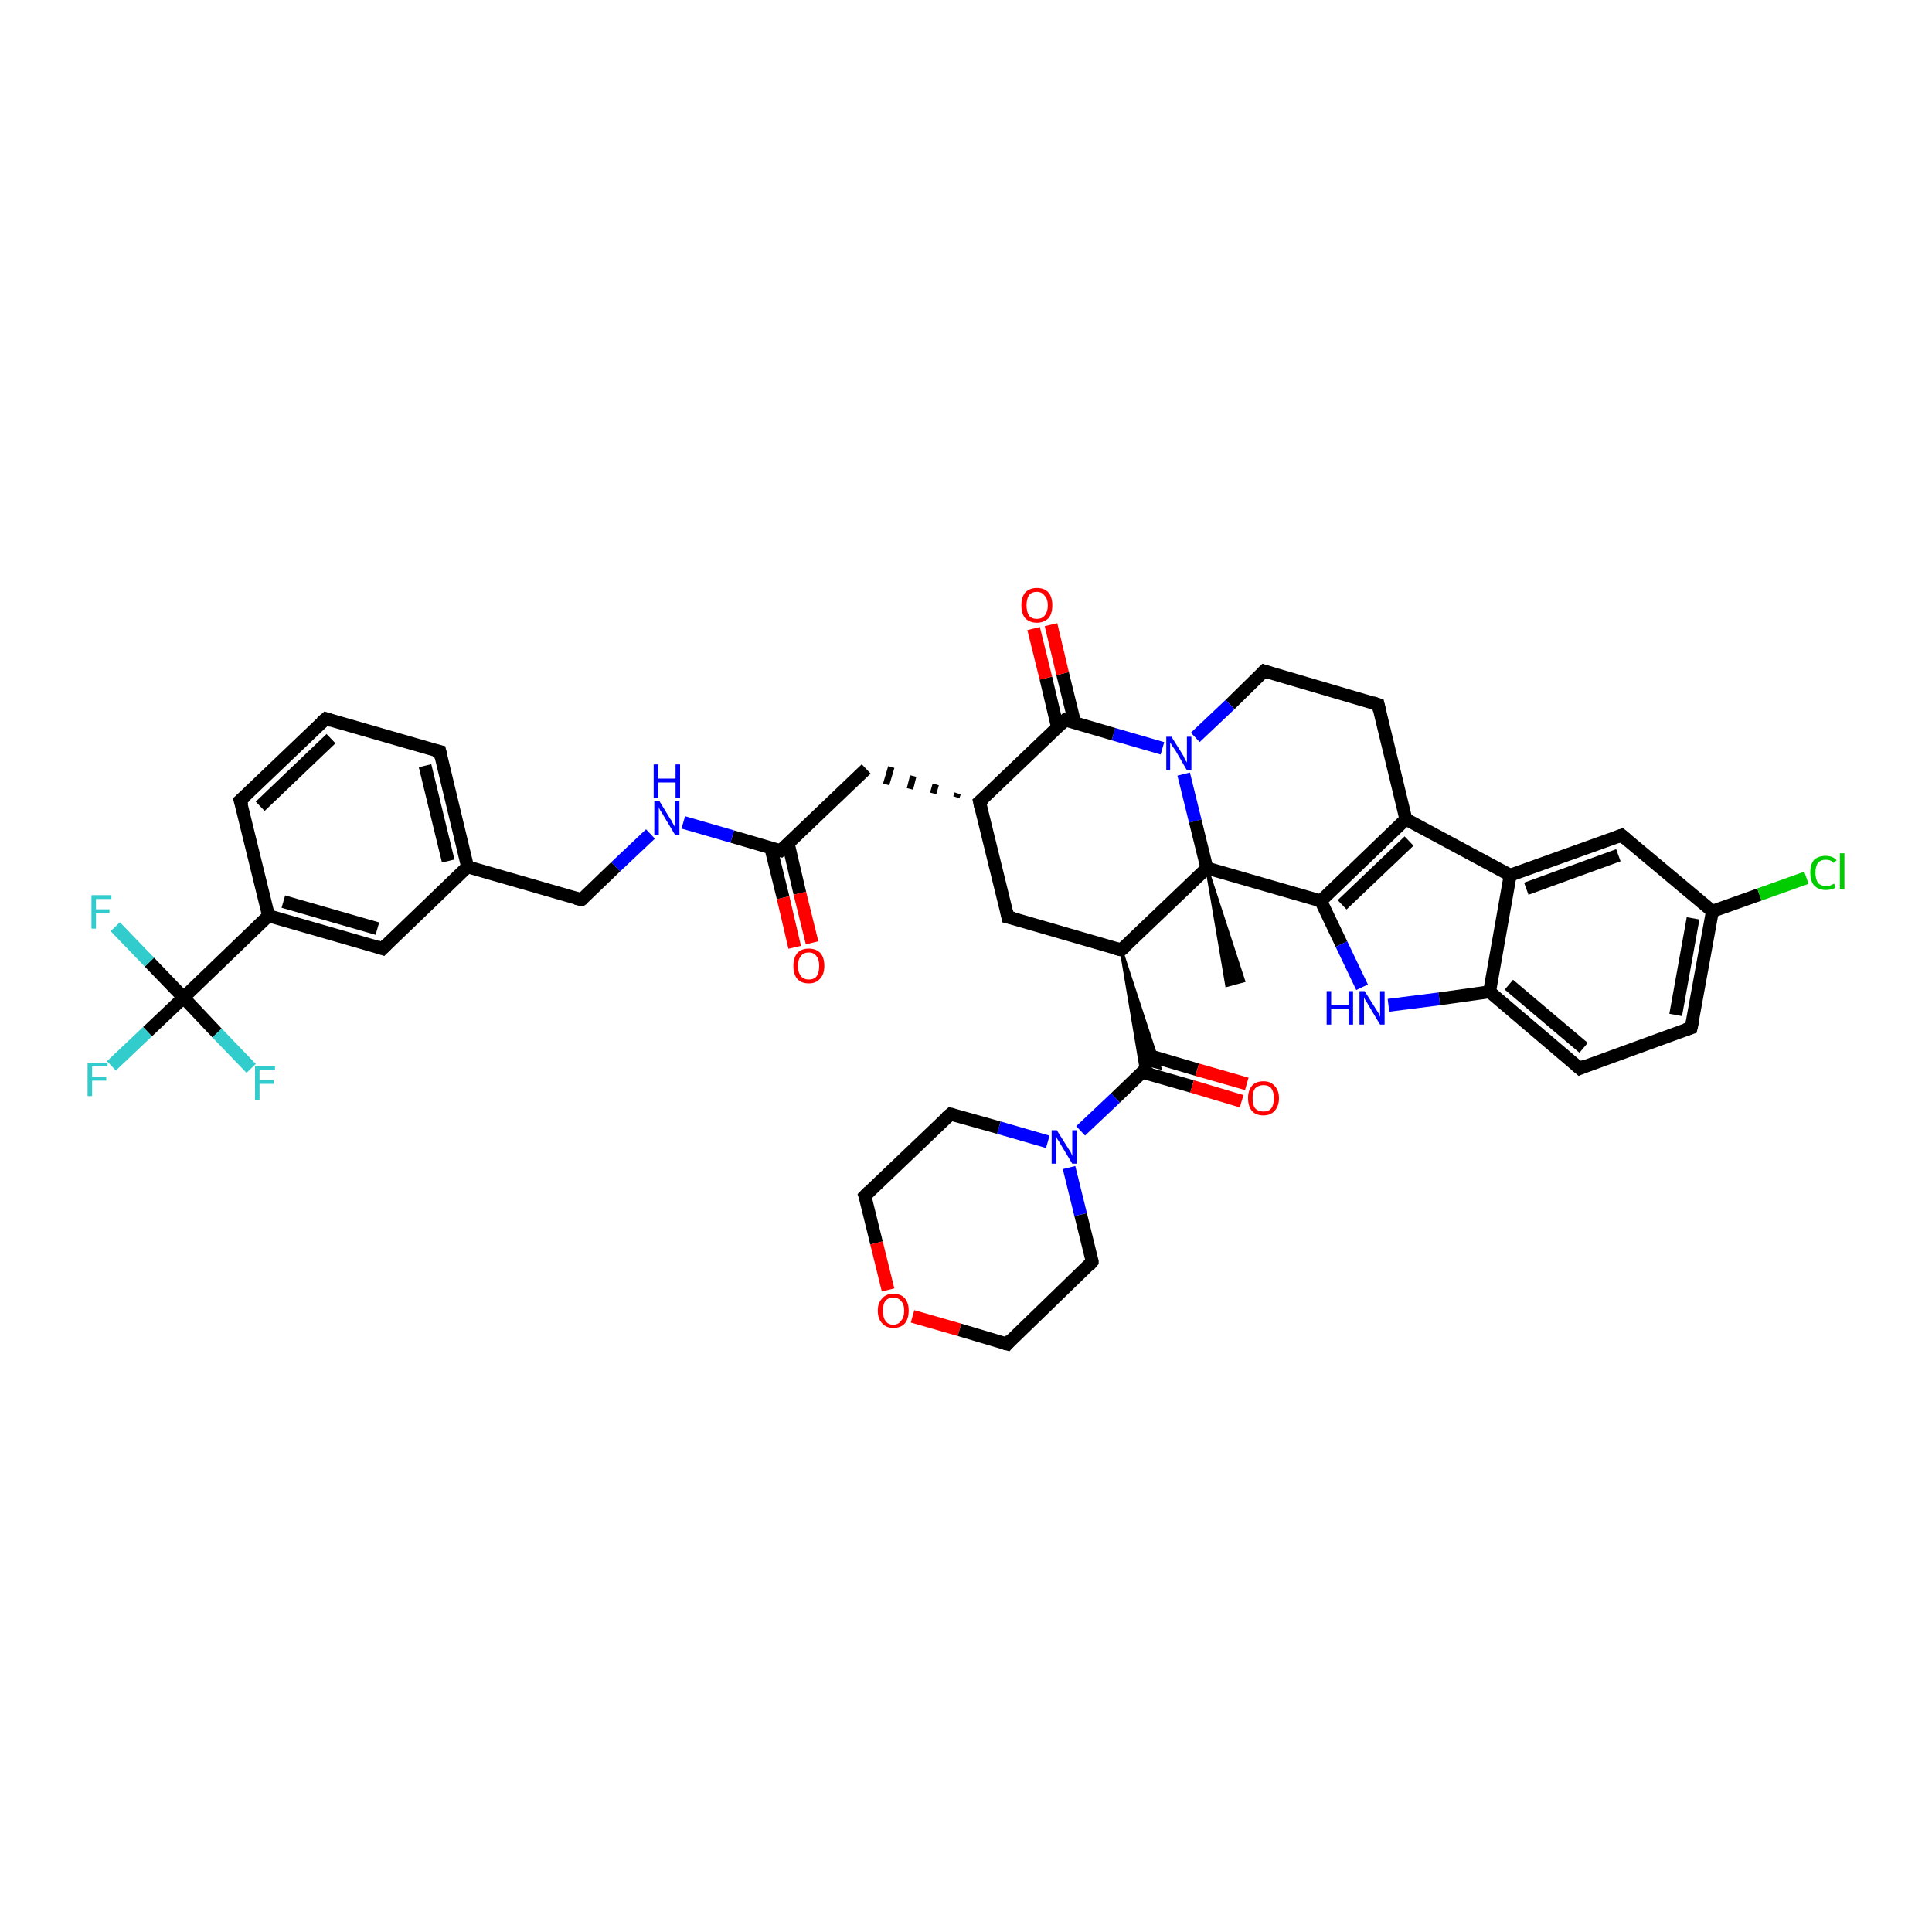 <?xml version='1.0' encoding='iso-8859-1'?>
<svg version='1.1' baseProfile='full'
              xmlns='http://www.w3.org/2000/svg'
                      xmlns:rdkit='http://www.rdkit.org/xml'
                      xmlns:xlink='http://www.w3.org/1999/xlink'
                  xml:space='preserve'
width='300px' height='300px' viewBox='0 0 300 300'>
<!-- END OF HEADER -->
<rect style='opacity:1.0;fill:#FFFFFF;stroke:none' width='300.0' height='300.0' x='0.0' y='0.0'> </rect>
<path class='bond-0 atom-1 atom-0' d='M 187.4,134.8 L 193.1,152.3 L 190.5,153.0 Z' style='fill:#000000;fill-rule:evenodd;fill-opacity:1;stroke:#000000;stroke-width:0.5px;stroke-linecap:butt;stroke-linejoin:miter;stroke-opacity:1;' />
<path class='bond-1 atom-1 atom-2' d='M 187.4,134.8 L 205.1,139.9' style='fill:none;fill-rule:evenodd;stroke:#000000;stroke-width:2.0px;stroke-linecap:butt;stroke-linejoin:miter;stroke-opacity:1' />
<path class='bond-2 atom-2 atom-3' d='M 205.1,139.9 L 208.3,146.6' style='fill:none;fill-rule:evenodd;stroke:#000000;stroke-width:2.0px;stroke-linecap:butt;stroke-linejoin:miter;stroke-opacity:1' />
<path class='bond-2 atom-2 atom-3' d='M 208.3,146.6 L 211.5,153.3' style='fill:none;fill-rule:evenodd;stroke:#0000FF;stroke-width:2.0px;stroke-linecap:butt;stroke-linejoin:miter;stroke-opacity:1' />
<path class='bond-3 atom-3 atom-4' d='M 215.6,156.1 L 223.5,155.1' style='fill:none;fill-rule:evenodd;stroke:#0000FF;stroke-width:2.0px;stroke-linecap:butt;stroke-linejoin:miter;stroke-opacity:1' />
<path class='bond-3 atom-3 atom-4' d='M 223.5,155.1 L 231.3,154.0' style='fill:none;fill-rule:evenodd;stroke:#000000;stroke-width:2.0px;stroke-linecap:butt;stroke-linejoin:miter;stroke-opacity:1' />
<path class='bond-4 atom-4 atom-5' d='M 231.3,154.0 L 245.3,165.9' style='fill:none;fill-rule:evenodd;stroke:#000000;stroke-width:2.0px;stroke-linecap:butt;stroke-linejoin:miter;stroke-opacity:1' />
<path class='bond-4 atom-4 atom-5' d='M 234.3,152.9 L 245.9,162.7' style='fill:none;fill-rule:evenodd;stroke:#000000;stroke-width:2.0px;stroke-linecap:butt;stroke-linejoin:miter;stroke-opacity:1' />
<path class='bond-5 atom-5 atom-6' d='M 245.3,165.9 L 262.6,159.6' style='fill:none;fill-rule:evenodd;stroke:#000000;stroke-width:2.0px;stroke-linecap:butt;stroke-linejoin:miter;stroke-opacity:1' />
<path class='bond-6 atom-6 atom-7' d='M 262.6,159.6 L 265.9,141.5' style='fill:none;fill-rule:evenodd;stroke:#000000;stroke-width:2.0px;stroke-linecap:butt;stroke-linejoin:miter;stroke-opacity:1' />
<path class='bond-6 atom-6 atom-7' d='M 260.2,157.6 L 262.9,142.6' style='fill:none;fill-rule:evenodd;stroke:#000000;stroke-width:2.0px;stroke-linecap:butt;stroke-linejoin:miter;stroke-opacity:1' />
<path class='bond-7 atom-7 atom-8' d='M 265.9,141.5 L 273.2,138.9' style='fill:none;fill-rule:evenodd;stroke:#000000;stroke-width:2.0px;stroke-linecap:butt;stroke-linejoin:miter;stroke-opacity:1' />
<path class='bond-7 atom-7 atom-8' d='M 273.2,138.9 L 280.5,136.3' style='fill:none;fill-rule:evenodd;stroke:#00CC00;stroke-width:2.0px;stroke-linecap:butt;stroke-linejoin:miter;stroke-opacity:1' />
<path class='bond-8 atom-7 atom-9' d='M 265.9,141.5 L 251.8,129.7' style='fill:none;fill-rule:evenodd;stroke:#000000;stroke-width:2.0px;stroke-linecap:butt;stroke-linejoin:miter;stroke-opacity:1' />
<path class='bond-9 atom-9 atom-10' d='M 251.8,129.7 L 234.5,135.9' style='fill:none;fill-rule:evenodd;stroke:#000000;stroke-width:2.0px;stroke-linecap:butt;stroke-linejoin:miter;stroke-opacity:1' />
<path class='bond-9 atom-9 atom-10' d='M 251.3,132.8 L 237.0,138.0' style='fill:none;fill-rule:evenodd;stroke:#000000;stroke-width:2.0px;stroke-linecap:butt;stroke-linejoin:miter;stroke-opacity:1' />
<path class='bond-10 atom-10 atom-11' d='M 234.5,135.9 L 218.3,127.2' style='fill:none;fill-rule:evenodd;stroke:#000000;stroke-width:2.0px;stroke-linecap:butt;stroke-linejoin:miter;stroke-opacity:1' />
<path class='bond-11 atom-11 atom-12' d='M 218.3,127.2 L 214.0,109.4' style='fill:none;fill-rule:evenodd;stroke:#000000;stroke-width:2.0px;stroke-linecap:butt;stroke-linejoin:miter;stroke-opacity:1' />
<path class='bond-12 atom-12 atom-13' d='M 214.0,109.4 L 196.3,104.2' style='fill:none;fill-rule:evenodd;stroke:#000000;stroke-width:2.0px;stroke-linecap:butt;stroke-linejoin:miter;stroke-opacity:1' />
<path class='bond-13 atom-13 atom-14' d='M 196.3,104.2 L 191.0,109.4' style='fill:none;fill-rule:evenodd;stroke:#000000;stroke-width:2.0px;stroke-linecap:butt;stroke-linejoin:miter;stroke-opacity:1' />
<path class='bond-13 atom-13 atom-14' d='M 191.0,109.4 L 185.6,114.5' style='fill:none;fill-rule:evenodd;stroke:#0000FF;stroke-width:2.0px;stroke-linecap:butt;stroke-linejoin:miter;stroke-opacity:1' />
<path class='bond-14 atom-14 atom-15' d='M 180.5,116.2 L 172.9,114.0' style='fill:none;fill-rule:evenodd;stroke:#0000FF;stroke-width:2.0px;stroke-linecap:butt;stroke-linejoin:miter;stroke-opacity:1' />
<path class='bond-14 atom-14 atom-15' d='M 172.9,114.0 L 165.4,111.8' style='fill:none;fill-rule:evenodd;stroke:#000000;stroke-width:2.0px;stroke-linecap:butt;stroke-linejoin:miter;stroke-opacity:1' />
<path class='bond-15 atom-15 atom-16' d='M 166.9,112.3 L 165.0,104.6' style='fill:none;fill-rule:evenodd;stroke:#000000;stroke-width:2.0px;stroke-linecap:butt;stroke-linejoin:miter;stroke-opacity:1' />
<path class='bond-15 atom-15 atom-16' d='M 165.0,104.6 L 163.2,97.0' style='fill:none;fill-rule:evenodd;stroke:#FF0000;stroke-width:2.0px;stroke-linecap:butt;stroke-linejoin:miter;stroke-opacity:1' />
<path class='bond-15 atom-15 atom-16' d='M 164.2,112.9 L 162.4,105.3' style='fill:none;fill-rule:evenodd;stroke:#000000;stroke-width:2.0px;stroke-linecap:butt;stroke-linejoin:miter;stroke-opacity:1' />
<path class='bond-15 atom-15 atom-16' d='M 162.4,105.3 L 160.5,97.6' style='fill:none;fill-rule:evenodd;stroke:#FF0000;stroke-width:2.0px;stroke-linecap:butt;stroke-linejoin:miter;stroke-opacity:1' />
<path class='bond-16 atom-15 atom-17' d='M 165.4,111.8 L 152.1,124.5' style='fill:none;fill-rule:evenodd;stroke:#000000;stroke-width:2.0px;stroke-linecap:butt;stroke-linejoin:miter;stroke-opacity:1' />
<path class='bond-17 atom-17 atom-18' d='M 148.7,123.2 L 148.5,123.8' style='fill:none;fill-rule:evenodd;stroke:#000000;stroke-width:1.0px;stroke-linecap:butt;stroke-linejoin:miter;stroke-opacity:1' />
<path class='bond-17 atom-17 atom-18' d='M 145.3,121.8 L 144.9,123.2' style='fill:none;fill-rule:evenodd;stroke:#000000;stroke-width:1.0px;stroke-linecap:butt;stroke-linejoin:miter;stroke-opacity:1' />
<path class='bond-17 atom-17 atom-18' d='M 141.8,120.5 L 141.3,122.5' style='fill:none;fill-rule:evenodd;stroke:#000000;stroke-width:1.0px;stroke-linecap:butt;stroke-linejoin:miter;stroke-opacity:1' />
<path class='bond-17 atom-17 atom-18' d='M 138.4,119.1 L 137.6,121.8' style='fill:none;fill-rule:evenodd;stroke:#000000;stroke-width:1.0px;stroke-linecap:butt;stroke-linejoin:miter;stroke-opacity:1' />
<path class='bond-18 atom-18 atom-19' d='M 134.5,119.4 L 121.2,132.1' style='fill:none;fill-rule:evenodd;stroke:#000000;stroke-width:2.0px;stroke-linecap:butt;stroke-linejoin:miter;stroke-opacity:1' />
<path class='bond-19 atom-19 atom-20' d='M 119.7,131.7 L 121.6,139.4' style='fill:none;fill-rule:evenodd;stroke:#000000;stroke-width:2.0px;stroke-linecap:butt;stroke-linejoin:miter;stroke-opacity:1' />
<path class='bond-19 atom-19 atom-20' d='M 121.6,139.4 L 123.4,147.1' style='fill:none;fill-rule:evenodd;stroke:#FF0000;stroke-width:2.0px;stroke-linecap:butt;stroke-linejoin:miter;stroke-opacity:1' />
<path class='bond-19 atom-19 atom-20' d='M 122.4,131.0 L 124.2,138.7' style='fill:none;fill-rule:evenodd;stroke:#000000;stroke-width:2.0px;stroke-linecap:butt;stroke-linejoin:miter;stroke-opacity:1' />
<path class='bond-19 atom-19 atom-20' d='M 124.2,138.7 L 126.1,146.4' style='fill:none;fill-rule:evenodd;stroke:#FF0000;stroke-width:2.0px;stroke-linecap:butt;stroke-linejoin:miter;stroke-opacity:1' />
<path class='bond-20 atom-19 atom-21' d='M 121.2,132.1 L 113.7,129.9' style='fill:none;fill-rule:evenodd;stroke:#000000;stroke-width:2.0px;stroke-linecap:butt;stroke-linejoin:miter;stroke-opacity:1' />
<path class='bond-20 atom-19 atom-21' d='M 113.7,129.9 L 106.1,127.7' style='fill:none;fill-rule:evenodd;stroke:#0000FF;stroke-width:2.0px;stroke-linecap:butt;stroke-linejoin:miter;stroke-opacity:1' />
<path class='bond-21 atom-21 atom-22' d='M 101.0,129.5 L 95.6,134.6' style='fill:none;fill-rule:evenodd;stroke:#0000FF;stroke-width:2.0px;stroke-linecap:butt;stroke-linejoin:miter;stroke-opacity:1' />
<path class='bond-21 atom-21 atom-22' d='M 95.6,134.6 L 90.3,139.7' style='fill:none;fill-rule:evenodd;stroke:#000000;stroke-width:2.0px;stroke-linecap:butt;stroke-linejoin:miter;stroke-opacity:1' />
<path class='bond-22 atom-22 atom-23' d='M 90.3,139.7 L 72.6,134.6' style='fill:none;fill-rule:evenodd;stroke:#000000;stroke-width:2.0px;stroke-linecap:butt;stroke-linejoin:miter;stroke-opacity:1' />
<path class='bond-23 atom-23 atom-24' d='M 72.6,134.6 L 68.3,116.7' style='fill:none;fill-rule:evenodd;stroke:#000000;stroke-width:2.0px;stroke-linecap:butt;stroke-linejoin:miter;stroke-opacity:1' />
<path class='bond-23 atom-23 atom-24' d='M 69.6,133.7 L 66.0,118.9' style='fill:none;fill-rule:evenodd;stroke:#000000;stroke-width:2.0px;stroke-linecap:butt;stroke-linejoin:miter;stroke-opacity:1' />
<path class='bond-24 atom-24 atom-25' d='M 68.3,116.7 L 50.6,111.6' style='fill:none;fill-rule:evenodd;stroke:#000000;stroke-width:2.0px;stroke-linecap:butt;stroke-linejoin:miter;stroke-opacity:1' />
<path class='bond-25 atom-25 atom-26' d='M 50.6,111.6 L 37.3,124.3' style='fill:none;fill-rule:evenodd;stroke:#000000;stroke-width:2.0px;stroke-linecap:butt;stroke-linejoin:miter;stroke-opacity:1' />
<path class='bond-25 atom-25 atom-26' d='M 51.4,114.7 L 40.4,125.2' style='fill:none;fill-rule:evenodd;stroke:#000000;stroke-width:2.0px;stroke-linecap:butt;stroke-linejoin:miter;stroke-opacity:1' />
<path class='bond-26 atom-26 atom-27' d='M 37.3,124.3 L 41.7,142.2' style='fill:none;fill-rule:evenodd;stroke:#000000;stroke-width:2.0px;stroke-linecap:butt;stroke-linejoin:miter;stroke-opacity:1' />
<path class='bond-27 atom-27 atom-28' d='M 41.7,142.2 L 28.5,154.9' style='fill:none;fill-rule:evenodd;stroke:#000000;stroke-width:2.0px;stroke-linecap:butt;stroke-linejoin:miter;stroke-opacity:1' />
<path class='bond-28 atom-28 atom-29' d='M 28.5,154.9 L 22.9,160.2' style='fill:none;fill-rule:evenodd;stroke:#000000;stroke-width:2.0px;stroke-linecap:butt;stroke-linejoin:miter;stroke-opacity:1' />
<path class='bond-28 atom-28 atom-29' d='M 22.9,160.2 L 17.3,165.5' style='fill:none;fill-rule:evenodd;stroke:#33CCCC;stroke-width:2.0px;stroke-linecap:butt;stroke-linejoin:miter;stroke-opacity:1' />
<path class='bond-29 atom-28 atom-30' d='M 28.5,154.9 L 23.2,149.4' style='fill:none;fill-rule:evenodd;stroke:#000000;stroke-width:2.0px;stroke-linecap:butt;stroke-linejoin:miter;stroke-opacity:1' />
<path class='bond-29 atom-28 atom-30' d='M 23.2,149.4 L 17.9,143.9' style='fill:none;fill-rule:evenodd;stroke:#33CCCC;stroke-width:2.0px;stroke-linecap:butt;stroke-linejoin:miter;stroke-opacity:1' />
<path class='bond-30 atom-28 atom-31' d='M 28.5,154.9 L 33.7,160.4' style='fill:none;fill-rule:evenodd;stroke:#000000;stroke-width:2.0px;stroke-linecap:butt;stroke-linejoin:miter;stroke-opacity:1' />
<path class='bond-30 atom-28 atom-31' d='M 33.7,160.4 L 39.0,165.9' style='fill:none;fill-rule:evenodd;stroke:#33CCCC;stroke-width:2.0px;stroke-linecap:butt;stroke-linejoin:miter;stroke-opacity:1' />
<path class='bond-31 atom-27 atom-32' d='M 41.7,142.2 L 59.4,147.3' style='fill:none;fill-rule:evenodd;stroke:#000000;stroke-width:2.0px;stroke-linecap:butt;stroke-linejoin:miter;stroke-opacity:1' />
<path class='bond-31 atom-27 atom-32' d='M 44.0,140.0 L 58.6,144.2' style='fill:none;fill-rule:evenodd;stroke:#000000;stroke-width:2.0px;stroke-linecap:butt;stroke-linejoin:miter;stroke-opacity:1' />
<path class='bond-32 atom-17 atom-33' d='M 152.1,124.5 L 156.5,142.4' style='fill:none;fill-rule:evenodd;stroke:#000000;stroke-width:2.0px;stroke-linecap:butt;stroke-linejoin:miter;stroke-opacity:1' />
<path class='bond-33 atom-33 atom-34' d='M 156.5,142.4 L 174.1,147.5' style='fill:none;fill-rule:evenodd;stroke:#000000;stroke-width:2.0px;stroke-linecap:butt;stroke-linejoin:miter;stroke-opacity:1' />
<path class='bond-34 atom-34 atom-35' d='M 174.1,147.5 L 180.1,165.8 L 178.5,165.4 Z' style='fill:#000000;fill-rule:evenodd;fill-opacity:1;stroke:#000000;stroke-width:0.5px;stroke-linecap:butt;stroke-linejoin:miter;stroke-opacity:1;' />
<path class='bond-34 atom-34 atom-35' d='M 174.1,147.5 L 178.5,165.4 L 177.3,166.5 Z' style='fill:#000000;fill-rule:evenodd;fill-opacity:1;stroke:#000000;stroke-width:0.5px;stroke-linecap:butt;stroke-linejoin:miter;stroke-opacity:1;' />
<path class='bond-35 atom-35 atom-36' d='M 177.4,166.5 L 185.1,168.7' style='fill:none;fill-rule:evenodd;stroke:#000000;stroke-width:2.0px;stroke-linecap:butt;stroke-linejoin:miter;stroke-opacity:1' />
<path class='bond-35 atom-35 atom-36' d='M 185.1,168.7 L 192.8,171.0' style='fill:none;fill-rule:evenodd;stroke:#FF0000;stroke-width:2.0px;stroke-linecap:butt;stroke-linejoin:miter;stroke-opacity:1' />
<path class='bond-35 atom-35 atom-36' d='M 178.1,163.8 L 185.9,166.1' style='fill:none;fill-rule:evenodd;stroke:#000000;stroke-width:2.0px;stroke-linecap:butt;stroke-linejoin:miter;stroke-opacity:1' />
<path class='bond-35 atom-35 atom-36' d='M 185.9,166.1 L 193.6,168.3' style='fill:none;fill-rule:evenodd;stroke:#FF0000;stroke-width:2.0px;stroke-linecap:butt;stroke-linejoin:miter;stroke-opacity:1' />
<path class='bond-36 atom-35 atom-37' d='M 178.5,165.4 L 173.2,170.5' style='fill:none;fill-rule:evenodd;stroke:#000000;stroke-width:2.0px;stroke-linecap:butt;stroke-linejoin:miter;stroke-opacity:1' />
<path class='bond-36 atom-35 atom-37' d='M 173.2,170.5 L 167.8,175.6' style='fill:none;fill-rule:evenodd;stroke:#0000FF;stroke-width:2.0px;stroke-linecap:butt;stroke-linejoin:miter;stroke-opacity:1' />
<path class='bond-37 atom-37 atom-38' d='M 162.7,177.3 L 155.1,175.1' style='fill:none;fill-rule:evenodd;stroke:#0000FF;stroke-width:2.0px;stroke-linecap:butt;stroke-linejoin:miter;stroke-opacity:1' />
<path class='bond-37 atom-37 atom-38' d='M 155.1,175.1 L 147.6,173.0' style='fill:none;fill-rule:evenodd;stroke:#000000;stroke-width:2.0px;stroke-linecap:butt;stroke-linejoin:miter;stroke-opacity:1' />
<path class='bond-38 atom-38 atom-39' d='M 147.6,173.0 L 134.3,185.7' style='fill:none;fill-rule:evenodd;stroke:#000000;stroke-width:2.0px;stroke-linecap:butt;stroke-linejoin:miter;stroke-opacity:1' />
<path class='bond-39 atom-39 atom-40' d='M 134.3,185.7 L 136.1,193.0' style='fill:none;fill-rule:evenodd;stroke:#000000;stroke-width:2.0px;stroke-linecap:butt;stroke-linejoin:miter;stroke-opacity:1' />
<path class='bond-39 atom-39 atom-40' d='M 136.1,193.0 L 137.9,200.3' style='fill:none;fill-rule:evenodd;stroke:#FF0000;stroke-width:2.0px;stroke-linecap:butt;stroke-linejoin:miter;stroke-opacity:1' />
<path class='bond-40 atom-40 atom-41' d='M 141.7,204.4 L 149.0,206.5' style='fill:none;fill-rule:evenodd;stroke:#FF0000;stroke-width:2.0px;stroke-linecap:butt;stroke-linejoin:miter;stroke-opacity:1' />
<path class='bond-40 atom-40 atom-41' d='M 149.0,206.5 L 156.4,208.7' style='fill:none;fill-rule:evenodd;stroke:#000000;stroke-width:2.0px;stroke-linecap:butt;stroke-linejoin:miter;stroke-opacity:1' />
<path class='bond-41 atom-41 atom-42' d='M 156.4,208.7 L 169.6,195.9' style='fill:none;fill-rule:evenodd;stroke:#000000;stroke-width:2.0px;stroke-linecap:butt;stroke-linejoin:miter;stroke-opacity:1' />
<path class='bond-42 atom-14 atom-1' d='M 183.8,120.2 L 185.6,127.5' style='fill:none;fill-rule:evenodd;stroke:#0000FF;stroke-width:2.0px;stroke-linecap:butt;stroke-linejoin:miter;stroke-opacity:1' />
<path class='bond-42 atom-14 atom-1' d='M 185.6,127.5 L 187.4,134.8' style='fill:none;fill-rule:evenodd;stroke:#000000;stroke-width:2.0px;stroke-linecap:butt;stroke-linejoin:miter;stroke-opacity:1' />
<path class='bond-43 atom-32 atom-23' d='M 59.4,147.3 L 72.6,134.6' style='fill:none;fill-rule:evenodd;stroke:#000000;stroke-width:2.0px;stroke-linecap:butt;stroke-linejoin:miter;stroke-opacity:1' />
<path class='bond-44 atom-42 atom-37' d='M 169.6,195.9 L 167.8,188.6' style='fill:none;fill-rule:evenodd;stroke:#000000;stroke-width:2.0px;stroke-linecap:butt;stroke-linejoin:miter;stroke-opacity:1' />
<path class='bond-44 atom-42 atom-37' d='M 167.8,188.6 L 166.0,181.3' style='fill:none;fill-rule:evenodd;stroke:#0000FF;stroke-width:2.0px;stroke-linecap:butt;stroke-linejoin:miter;stroke-opacity:1' />
<path class='bond-45 atom-34 atom-1' d='M 174.1,147.5 L 187.4,134.8' style='fill:none;fill-rule:evenodd;stroke:#000000;stroke-width:2.0px;stroke-linecap:butt;stroke-linejoin:miter;stroke-opacity:1' />
<path class='bond-46 atom-11 atom-2' d='M 218.3,127.2 L 205.1,139.9' style='fill:none;fill-rule:evenodd;stroke:#000000;stroke-width:2.0px;stroke-linecap:butt;stroke-linejoin:miter;stroke-opacity:1' />
<path class='bond-46 atom-11 atom-2' d='M 218.8,130.6 L 208.4,140.5' style='fill:none;fill-rule:evenodd;stroke:#000000;stroke-width:2.0px;stroke-linecap:butt;stroke-linejoin:miter;stroke-opacity:1' />
<path class='bond-47 atom-10 atom-4' d='M 234.5,135.9 L 231.3,154.0' style='fill:none;fill-rule:evenodd;stroke:#000000;stroke-width:2.0px;stroke-linecap:butt;stroke-linejoin:miter;stroke-opacity:1' />
<path d='M 244.6,165.3 L 245.3,165.9 L 246.2,165.5' style='fill:none;stroke:#000000;stroke-width:2.0px;stroke-linecap:butt;stroke-linejoin:miter;stroke-opacity:1;' />
<path d='M 261.7,159.9 L 262.6,159.6 L 262.8,158.7' style='fill:none;stroke:#000000;stroke-width:2.0px;stroke-linecap:butt;stroke-linejoin:miter;stroke-opacity:1;' />
<path d='M 252.5,130.3 L 251.8,129.7 L 251.0,130.0' style='fill:none;stroke:#000000;stroke-width:2.0px;stroke-linecap:butt;stroke-linejoin:miter;stroke-opacity:1;' />
<path d='M 214.2,110.3 L 214.0,109.4 L 213.1,109.1' style='fill:none;stroke:#000000;stroke-width:2.0px;stroke-linecap:butt;stroke-linejoin:miter;stroke-opacity:1;' />
<path d='M 197.2,104.5 L 196.3,104.2 L 196.0,104.5' style='fill:none;stroke:#000000;stroke-width:2.0px;stroke-linecap:butt;stroke-linejoin:miter;stroke-opacity:1;' />
<path d='M 165.8,111.9 L 165.4,111.8 L 164.7,112.5' style='fill:none;stroke:#000000;stroke-width:2.0px;stroke-linecap:butt;stroke-linejoin:miter;stroke-opacity:1;' />
<path d='M 152.8,123.9 L 152.1,124.5 L 152.3,125.4' style='fill:none;stroke:#000000;stroke-width:2.0px;stroke-linecap:butt;stroke-linejoin:miter;stroke-opacity:1;' />
<path d='M 121.9,131.5 L 121.2,132.1 L 120.8,132.0' style='fill:none;stroke:#000000;stroke-width:2.0px;stroke-linecap:butt;stroke-linejoin:miter;stroke-opacity:1;' />
<path d='M 90.6,139.5 L 90.3,139.7 L 89.4,139.5' style='fill:none;stroke:#000000;stroke-width:2.0px;stroke-linecap:butt;stroke-linejoin:miter;stroke-opacity:1;' />
<path d='M 68.5,117.6 L 68.3,116.7 L 67.4,116.5' style='fill:none;stroke:#000000;stroke-width:2.0px;stroke-linecap:butt;stroke-linejoin:miter;stroke-opacity:1;' />
<path d='M 51.5,111.9 L 50.6,111.6 L 49.9,112.2' style='fill:none;stroke:#000000;stroke-width:2.0px;stroke-linecap:butt;stroke-linejoin:miter;stroke-opacity:1;' />
<path d='M 38.0,123.7 L 37.3,124.3 L 37.6,125.2' style='fill:none;stroke:#000000;stroke-width:2.0px;stroke-linecap:butt;stroke-linejoin:miter;stroke-opacity:1;' />
<path d='M 58.5,147.0 L 59.4,147.3 L 60.0,146.7' style='fill:none;stroke:#000000;stroke-width:2.0px;stroke-linecap:butt;stroke-linejoin:miter;stroke-opacity:1;' />
<path d='M 156.3,141.5 L 156.5,142.4 L 157.4,142.6' style='fill:none;stroke:#000000;stroke-width:2.0px;stroke-linecap:butt;stroke-linejoin:miter;stroke-opacity:1;' />
<path d='M 173.3,147.3 L 174.1,147.5 L 174.8,146.9' style='fill:none;stroke:#000000;stroke-width:2.0px;stroke-linecap:butt;stroke-linejoin:miter;stroke-opacity:1;' />
<path d='M 148.0,173.1 L 147.6,173.0 L 146.9,173.6' style='fill:none;stroke:#000000;stroke-width:2.0px;stroke-linecap:butt;stroke-linejoin:miter;stroke-opacity:1;' />
<path d='M 135.0,185.0 L 134.3,185.7 L 134.4,186.0' style='fill:none;stroke:#000000;stroke-width:2.0px;stroke-linecap:butt;stroke-linejoin:miter;stroke-opacity:1;' />
<path d='M 156.0,208.6 L 156.4,208.7 L 157.0,208.0' style='fill:none;stroke:#000000;stroke-width:2.0px;stroke-linecap:butt;stroke-linejoin:miter;stroke-opacity:1;' />
<path d='M 169.0,196.6 L 169.6,195.9 L 169.6,195.6' style='fill:none;stroke:#000000;stroke-width:2.0px;stroke-linecap:butt;stroke-linejoin:miter;stroke-opacity:1;' />
<path class='atom-3' d='M 206.0 153.9
L 206.7 153.9
L 206.7 156.1
L 209.4 156.1
L 209.4 153.9
L 210.1 153.9
L 210.1 159.1
L 209.4 159.1
L 209.4 156.7
L 206.7 156.7
L 206.7 159.1
L 206.0 159.1
L 206.0 153.9
' fill='#0000FF'/>
<path class='atom-3' d='M 211.9 153.9
L 213.6 156.6
Q 213.8 156.9, 214.1 157.4
Q 214.3 157.9, 214.3 157.9
L 214.3 153.9
L 215.0 153.9
L 215.0 159.1
L 214.3 159.1
L 212.5 156.1
Q 212.3 155.7, 212.0 155.3
Q 211.8 154.9, 211.8 154.8
L 211.8 159.1
L 211.1 159.1
L 211.1 153.9
L 211.9 153.9
' fill='#0000FF'/>
<path class='atom-8' d='M 281.1 135.5
Q 281.1 134.2, 281.7 133.5
Q 282.4 132.9, 283.5 132.9
Q 284.6 132.9, 285.2 133.6
L 284.7 134.0
Q 284.3 133.5, 283.5 133.5
Q 282.7 133.5, 282.3 134.0
Q 281.9 134.5, 281.9 135.5
Q 281.9 136.5, 282.3 137.1
Q 282.8 137.6, 283.6 137.6
Q 284.2 137.6, 284.8 137.2
L 285.0 137.8
Q 284.8 138.0, 284.4 138.1
Q 283.9 138.2, 283.5 138.2
Q 282.4 138.2, 281.7 137.5
Q 281.1 136.8, 281.1 135.5
' fill='#00CC00'/>
<path class='atom-8' d='M 285.7 132.5
L 286.4 132.5
L 286.4 138.1
L 285.7 138.1
L 285.7 132.5
' fill='#00CC00'/>
<path class='atom-14' d='M 181.9 114.4
L 183.6 117.1
Q 183.8 117.4, 184.0 117.9
Q 184.3 118.4, 184.3 118.4
L 184.3 114.4
L 185.0 114.4
L 185.0 119.6
L 184.3 119.6
L 182.5 116.5
Q 182.3 116.2, 182.0 115.8
Q 181.8 115.4, 181.7 115.3
L 181.7 119.6
L 181.1 119.6
L 181.1 114.4
L 181.9 114.4
' fill='#0000FF'/>
<path class='atom-16' d='M 158.6 94.0
Q 158.6 92.7, 159.2 92.0
Q 159.9 91.3, 161.0 91.3
Q 162.2 91.3, 162.8 92.0
Q 163.4 92.7, 163.4 94.0
Q 163.4 95.3, 162.8 96.0
Q 162.1 96.7, 161.0 96.7
Q 159.9 96.7, 159.2 96.0
Q 158.6 95.3, 158.6 94.0
M 161.0 96.1
Q 161.8 96.1, 162.2 95.6
Q 162.7 95.0, 162.7 94.0
Q 162.7 93.0, 162.2 92.5
Q 161.8 91.9, 161.0 91.9
Q 160.2 91.9, 159.8 92.4
Q 159.4 93.0, 159.4 94.0
Q 159.4 95.0, 159.8 95.6
Q 160.2 96.1, 161.0 96.1
' fill='#FF0000'/>
<path class='atom-20' d='M 123.2 150.0
Q 123.2 148.7, 123.8 148.0
Q 124.4 147.3, 125.6 147.3
Q 126.7 147.3, 127.4 148.0
Q 128.0 148.7, 128.0 150.0
Q 128.0 151.3, 127.3 152.0
Q 126.7 152.7, 125.6 152.7
Q 124.4 152.7, 123.8 152.0
Q 123.2 151.3, 123.2 150.0
M 125.6 152.1
Q 126.4 152.1, 126.8 151.6
Q 127.2 151.0, 127.2 150.0
Q 127.2 149.0, 126.8 148.5
Q 126.4 147.9, 125.6 147.9
Q 124.8 147.9, 124.4 148.4
Q 123.9 149.0, 123.9 150.0
Q 123.9 151.0, 124.4 151.6
Q 124.8 152.1, 125.6 152.1
' fill='#FF0000'/>
<path class='atom-21' d='M 102.4 124.4
L 104.1 127.2
Q 104.3 127.4, 104.5 127.9
Q 104.8 128.4, 104.8 128.4
L 104.8 124.4
L 105.5 124.4
L 105.5 129.6
L 104.8 129.6
L 103.0 126.6
Q 102.8 126.2, 102.5 125.8
Q 102.3 125.4, 102.3 125.3
L 102.3 129.6
L 101.6 129.6
L 101.6 124.4
L 102.4 124.4
' fill='#0000FF'/>
<path class='atom-21' d='M 101.5 118.7
L 102.2 118.7
L 102.2 120.9
L 104.9 120.9
L 104.9 118.7
L 105.6 118.7
L 105.6 123.9
L 104.9 123.9
L 104.9 121.5
L 102.2 121.5
L 102.2 123.9
L 101.5 123.9
L 101.5 118.7
' fill='#0000FF'/>
<path class='atom-29' d='M 13.6 165.0
L 16.7 165.0
L 16.7 165.6
L 14.3 165.6
L 14.3 167.2
L 16.5 167.2
L 16.5 167.8
L 14.3 167.8
L 14.3 170.2
L 13.6 170.2
L 13.6 165.0
' fill='#33CCCC'/>
<path class='atom-30' d='M 14.2 139.0
L 17.3 139.0
L 17.3 139.6
L 14.9 139.6
L 14.9 141.2
L 17.0 141.2
L 17.0 141.8
L 14.9 141.8
L 14.9 144.2
L 14.2 144.2
L 14.2 139.0
' fill='#33CCCC'/>
<path class='atom-31' d='M 39.6 165.6
L 42.7 165.6
L 42.7 166.2
L 40.3 166.2
L 40.3 167.7
L 42.5 167.7
L 42.5 168.3
L 40.3 168.3
L 40.3 170.8
L 39.6 170.8
L 39.6 165.6
' fill='#33CCCC'/>
<path class='atom-36' d='M 193.8 170.5
Q 193.8 169.3, 194.4 168.6
Q 195.0 167.9, 196.2 167.9
Q 197.3 167.9, 197.9 168.6
Q 198.6 169.3, 198.6 170.5
Q 198.6 171.8, 197.9 172.5
Q 197.3 173.2, 196.2 173.2
Q 195.0 173.2, 194.4 172.5
Q 193.8 171.8, 193.8 170.5
M 196.2 172.6
Q 197.0 172.6, 197.4 172.1
Q 197.8 171.6, 197.8 170.5
Q 197.8 169.5, 197.4 169.0
Q 197.0 168.5, 196.2 168.5
Q 195.4 168.5, 194.9 169.0
Q 194.5 169.5, 194.5 170.5
Q 194.5 171.6, 194.9 172.1
Q 195.4 172.6, 196.2 172.6
' fill='#FF0000'/>
<path class='atom-37' d='M 164.1 175.5
L 165.8 178.2
Q 166.0 178.5, 166.3 179.0
Q 166.5 179.5, 166.5 179.5
L 166.5 175.5
L 167.2 175.5
L 167.2 180.7
L 166.5 180.7
L 164.7 177.7
Q 164.5 177.3, 164.2 176.9
Q 164.0 176.5, 164.0 176.4
L 164.0 180.7
L 163.3 180.7
L 163.3 175.5
L 164.1 175.5
' fill='#0000FF'/>
<path class='atom-40' d='M 136.3 203.5
Q 136.3 202.3, 137.0 201.6
Q 137.6 200.9, 138.7 200.9
Q 139.9 200.9, 140.5 201.6
Q 141.1 202.3, 141.1 203.5
Q 141.1 204.8, 140.5 205.5
Q 139.9 206.2, 138.7 206.2
Q 137.6 206.2, 137.0 205.5
Q 136.3 204.8, 136.3 203.5
M 138.7 205.7
Q 139.5 205.7, 139.9 205.1
Q 140.4 204.6, 140.4 203.5
Q 140.4 202.5, 139.9 202.0
Q 139.5 201.5, 138.7 201.5
Q 137.9 201.5, 137.5 202.0
Q 137.1 202.5, 137.1 203.5
Q 137.1 204.6, 137.5 205.1
Q 137.9 205.7, 138.7 205.7
' fill='#FF0000'/>
</svg>
